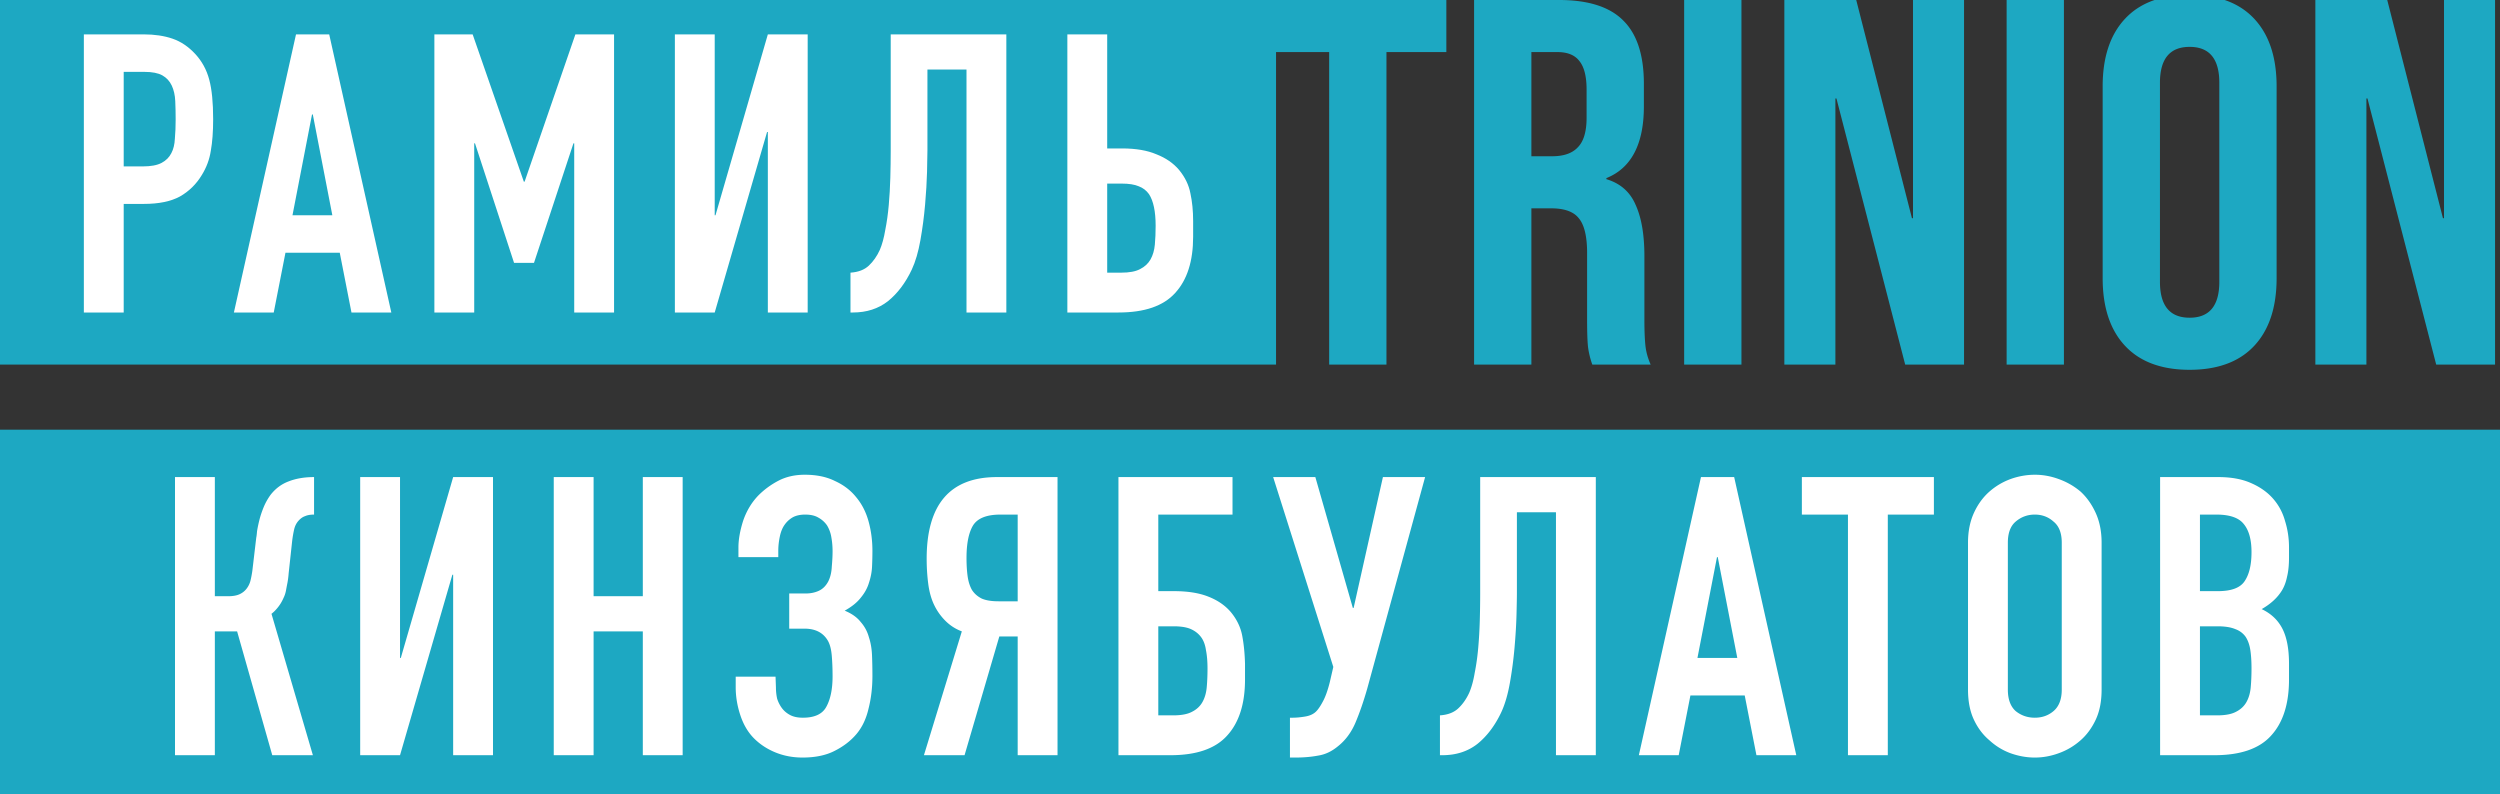 <svg fill="none" viewBox="0 0 192 61" xmlns="http://www.w3.org/2000/svg" width="192" height="61"><rect x="0" y="0" width="192" height="61" fill="#333333" stroke="none"/><g clip-path="url(#a)"><path d="M102.08 4h-4.6V0h13.6v4h-4.6v24h-4.4V4Zm11.13-4h6.52c2.267 0 3.92.533 4.96 1.6 1.04 1.04 1.56 2.653 1.56 4.84v1.72c0 2.907-.96 4.747-2.88 5.52v.08c1.067.32 1.814.973 2.24 1.96.454.987.68 2.307.68 3.96v4.92c0 .8.027 1.453.08 1.96.054.48.187.96.4 1.44h-4.48a6.458 6.458 0 0 1-.32-1.28c-.053-.4-.08-1.12-.08-2.16v-5.12c0-1.28-.213-2.173-.64-2.68-.4-.507-1.106-.76-2.12-.76h-1.52v12h-4.4V0Zm6 12c.88 0 1.534-.227 1.96-.68.454-.453.68-1.213.68-2.28V6.88c0-1.013-.186-1.747-.56-2.2-.346-.453-.906-.68-1.68-.68h-2v8h1.6Zm10.133-12h4.4v28h-4.4V0Zm7.695 0h5.52l4.28 16.76h.08V0h3.92v28h-4.52l-5.28-20.44h-.08V28h-3.92V0Zm17.071 0h4.4v28h-4.4V0Zm14.055 28.4c-2.16 0-3.813-.613-4.96-1.84-1.147-1.227-1.72-2.96-1.72-5.2V6.64c0-2.24.573-3.973 1.72-5.2 1.147-1.227 2.8-1.84 4.96-1.84s3.813.613 4.96 1.84c1.147 1.227 1.72 2.96 1.72 5.2v14.72c0 2.24-.573 3.973-1.72 5.2-1.147 1.227-2.8 1.84-4.96 1.84Zm0-4c1.52 0 2.28-.92 2.28-2.76V6.36c0-1.84-.76-2.76-2.28-2.76-1.52 0-2.28.92-2.28 2.76v15.28c0 1.84.76 2.76 2.28 2.76ZM177.82 0h5.52l4.28 16.76h.08V0h3.92v28h-4.52l-5.28-20.44h-.08V28h-3.92V0Z" fill="#1DA8C2"/><path fill="#1DA8C2" d="M0 0h98v28H0z"/><path d="M6.44 24V2.64h4.59c.84 0 1.58.11 2.22.33.64.22 1.22.61 1.74 1.17.52.56.88 1.22 1.08 1.98.2.74.3 1.75.3 3.03 0 .96-.06 1.77-.18 2.43-.1.66-.33 1.28-.69 1.86-.42.7-.98 1.25-1.68 1.65-.7.38-1.62.57-2.76.57H9.5V24H6.44ZM9.5 5.52v7.26h1.47c.62 0 1.1-.09 1.44-.27.34-.18.59-.43.75-.75.16-.3.25-.67.27-1.11.04-.44.06-.93.06-1.47 0-.5-.01-.97-.03-1.41-.02-.46-.11-.86-.27-1.2-.16-.34-.4-.6-.72-.78-.32-.18-.78-.27-1.38-.27H9.5Zm16.023 11.01-1.5-7.74h-.06l-1.5 7.74h3.06ZM17.963 24l4.77-21.36h2.55L30.053 24h-3.06l-.9-4.59h-4.17l-.9 4.59h-3.06Zm15.397 0V2.64h2.94l3.93 11.31h.06l3.9-11.31h2.97V24H44.1V11.01h-.06l-3.03 9.18h-1.53l-3-9.18h-.06V24h-3.06Zm25.61 0V10.14h-.06L54.89 24h-3.06V2.64h3.06v13.89h.06l4.02-13.89h3.06V24h-3.06ZM71.227 5.34v6.21c0 .32-.01.87-.03 1.65-.02.76-.07 1.6-.15 2.52-.08.92-.2 1.83-.36 2.73-.16.9-.38 1.65-.66 2.25-.48 1.02-1.09 1.83-1.83 2.43-.74.58-1.64.87-2.7.87h-.18v-3.06c.6-.04 1.07-.22 1.41-.54.34-.32.62-.72.84-1.2.18-.42.32-.93.42-1.53.12-.6.21-1.24.27-1.92.06-.68.1-1.38.12-2.1.02-.72.03-1.41.03-2.07V2.64h8.88V24h-3.06V5.34h-3Zm10.746-2.7h3.06v8.76h1.14c1.06 0 1.94.15 2.64.45.72.28 1.3.68 1.74 1.2.46.56.75 1.16.87 1.8.14.64.21 1.35.21 2.13v1.2c0 1.88-.46 3.32-1.38 4.32-.9 1-2.35 1.5-4.35 1.5h-3.93V2.64Zm3.06 11.46v6.84h1.08c.62 0 1.1-.09 1.44-.27.36-.18.63-.43.81-.75.18-.32.29-.7.33-1.14.04-.44.06-.92.06-1.44 0-1.1-.17-1.91-.51-2.43-.2-.28-.46-.48-.78-.6-.32-.14-.76-.21-1.32-.21h-1.11Z" fill="#fff"/><path fill="#1DA8C2" d="M0 33h192v28H0z"/><path d="M24.12 39.52c-.28 0-.51.04-.69.12-.18.06-.35.18-.51.36-.16.18-.27.4-.33.66s-.11.55-.15.87l-.27 2.49c-.02.26-.05.5-.09.72-.04.2-.08.41-.12.63-.04.2-.1.38-.18.54-.12.28-.27.53-.45.75-.16.2-.32.36-.48.48L24.03 58h-3.12l-2.7-9.51H16.5V58h-3.06V36.64h3.06v9.15h1.02c.36 0 .65-.05.87-.15.22-.1.4-.24.54-.42s.24-.38.3-.6c.06-.24.11-.5.15-.78l.3-2.55c.02-.08.04-.24.06-.48.04-.26.1-.55.18-.87.08-.32.19-.65.33-.99.14-.34.32-.66.54-.96.38-.48.84-.82 1.38-1.02.56-.22 1.21-.33 1.95-.33v2.88ZM34.802 58V44.14h-.06L30.722 58h-3.06V36.64h3.06v13.89h.06l4.02-13.89h3.06V58h-3.06Zm7.726 0V36.64h3.06v9.15h3.78v-9.15h3.06V58h-3.06v-9.51h-3.78V58h-3.06Zm14.184-15.96c0-.6.12-1.28.36-2.04.26-.76.65-1.41 1.17-1.95.46-.46.98-.84 1.56-1.14.58-.3 1.25-.45 2.01-.45.9 0 1.67.16 2.31.48.66.3 1.2.71 1.62 1.23.44.52.76 1.14.96 1.86.2.72.3 1.48.3 2.28 0 .4-.01.81-.03 1.23-.02.4-.1.81-.24 1.23-.12.4-.33.78-.63 1.14-.28.36-.69.69-1.23.99.54.22.95.51 1.23.87.3.34.51.73.63 1.17.14.42.22.89.24 1.41.02.5.03 1.02.03 1.56 0 .9-.1 1.74-.3 2.52-.18.78-.49 1.43-.93 1.95-.44.52-1 .95-1.68 1.29-.66.34-1.48.51-2.46.51-.74 0-1.43-.13-2.07-.39-.64-.26-1.19-.62-1.65-1.08-.46-.46-.81-1.05-1.05-1.77s-.36-1.44-.36-2.16v-.81h3.06l.03.84c0 .28.03.56.09.84.08.26.2.5.36.72.16.22.37.4.63.54s.59.21.99.21c.9 0 1.5-.28 1.8-.84.32-.58.48-1.36.48-2.34 0-.56-.02-1.08-.06-1.56-.04-.5-.14-.89-.3-1.17-.36-.62-.96-.93-1.8-.93h-1.17v-2.7h1.26c.38 0 .72-.07 1.02-.21.3-.14.54-.38.72-.72.16-.32.25-.7.27-1.14.04-.44.06-.83.06-1.17 0-.36-.03-.71-.09-1.05a2.56 2.56 0 0 0-.33-.93 1.92 1.92 0 0 0-.66-.6c-.26-.16-.6-.24-1.02-.24-.38 0-.7.07-.96.21-.24.14-.44.32-.6.54-.18.24-.31.55-.39.93-.08.38-.12.75-.12 1.11v.48h-3.06v-.75Zm20.126-2.52c-1.08 0-1.79.29-2.13.87-.32.56-.48 1.38-.48 2.46 0 .54.03 1.02.09 1.44.06.4.17.74.33 1.02.18.28.43.5.75.66.32.14.75.21 1.29.21h1.47v-6.66h-1.32ZM78.158 58v-9.12h-1.41L74.078 58h-3.12l2.91-9.51c-.48-.18-.9-.45-1.26-.81a4.43 4.43 0 0 1-.87-1.23c-.22-.46-.37-1-.45-1.62-.08-.62-.12-1.26-.12-1.92 0-4.18 1.8-6.27 5.4-6.27h4.65V58h-3.06Zm7.739-21.36h8.76v2.88h-5.7v5.88h1.2c1.06 0 1.94.14 2.64.42.72.28 1.3.68 1.74 1.2.46.56.75 1.17.87 1.83.12.64.19 1.35.21 2.13v1.2c0 1.88-.46 3.32-1.38 4.32-.9 1-2.35 1.5-4.35 1.5h-3.99V36.64Zm3.06 11.46v6.84h1.14c.62 0 1.1-.09 1.44-.27.36-.18.63-.43.81-.75.18-.32.29-.7.33-1.14.04-.44.06-.92.06-1.44 0-.54-.04-1.01-.12-1.41-.06-.42-.19-.76-.39-1.02s-.46-.46-.78-.6c-.32-.14-.76-.21-1.32-.21h-1.17Zm10.32 7.02c.28 0 .6-.03.961-.09.36-.06.64-.19.84-.39.16-.16.33-.41.51-.75.2-.36.38-.86.54-1.5l.27-1.17-4.62-14.58h3.24l2.88 10.05h.06l2.25-10.05h3.24l-4.44 16.23c-.28.98-.58 1.85-.9 2.61-.32.76-.77 1.37-1.35 1.83-.48.4-.99.64-1.53.72-.52.1-1.1.15-1.74.15h-.42v-3.06h.21Zm17.221-15.78v6.21c0 .32-.01.87-.03 1.65-.02.76-.07 1.6-.15 2.52-.08.92-.2 1.83-.36 2.73-.16.9-.38 1.65-.66 2.25-.48 1.02-1.09 1.83-1.83 2.43-.74.58-1.64.87-2.7.87h-.18v-3.06c.6-.04 1.07-.22 1.41-.54.34-.32.62-.72.84-1.2.18-.42.32-.93.42-1.53.12-.6.21-1.24.27-1.92.06-.68.1-1.38.12-2.1.02-.72.03-1.41.03-2.07v-8.94h8.88V58h-3.06V39.34h-3Zm16.926 11.19-1.5-7.74h-.06l-1.5 7.74h3.06Zm-7.56 7.47 4.77-21.36h2.55l4.77 21.36h-3.06l-.9-4.59h-4.17l-.9 4.59h-3.06Zm16.059 0V39.52h-3.54v-2.88h10.14v2.88h-3.54V58h-3.06Zm9.22-16.32c0-.86.15-1.62.45-2.28.3-.66.7-1.21 1.2-1.65.48-.42 1.02-.74 1.62-.96a5.53 5.53 0 0 1 1.86-.33c.62 0 1.23.11 1.83.33.62.22 1.18.54 1.68.96.48.44.87.99 1.17 1.65.3.66.45 1.42.45 2.28v11.28c0 .9-.15 1.67-.45 2.31-.3.64-.69 1.17-1.17 1.59-.5.44-1.06.77-1.68.99-.6.22-1.21.33-1.83.33-.62 0-1.24-.11-1.86-.33-.6-.22-1.14-.55-1.62-.99-.5-.42-.9-.95-1.2-1.59-.3-.64-.45-1.41-.45-2.31V41.68Zm3.06 11.28c0 .74.2 1.29.6 1.65.42.34.91.51 1.47.51.56 0 1.04-.17 1.44-.51.42-.36.63-.91.63-1.65V41.68c0-.74-.21-1.28-.63-1.62-.4-.36-.88-.54-1.44-.54-.56 0-1.05.18-1.47.54-.4.34-.6.88-.6 1.62v11.28ZM165.896 58V36.64h4.47c.98 0 1.81.15 2.49.45.7.3 1.27.7 1.71 1.2.44.5.75 1.08.93 1.74.2.64.3 1.31.3 2.01v.78c0 .58-.05 1.07-.15 1.47-.08.4-.21.75-.39 1.05-.34.56-.86 1.04-1.56 1.44.72.34 1.25.84 1.59 1.5.34.66.51 1.56.51 2.7v1.2c0 1.88-.46 3.32-1.38 4.32-.9 1-2.35 1.5-4.35 1.5h-4.17Zm3.06-9.9v6.84h1.32c.62 0 1.1-.09 1.44-.27.36-.18.63-.43.81-.75.18-.32.29-.7.33-1.14.04-.44.06-.92.06-1.44 0-.54-.03-1.01-.09-1.41-.06-.4-.18-.74-.36-1.02-.2-.28-.47-.48-.81-.6-.34-.14-.79-.21-1.35-.21h-1.35Zm0-8.58v5.88h1.38c1.02 0 1.7-.25 2.04-.75.36-.52.54-1.27.54-2.25 0-.96-.2-1.68-.6-2.16-.38-.48-1.08-.72-2.1-.72h-1.26Z" fill="#fff"/></g><defs><clipPath id="a"><path fill="#fff" d="M0 0h192v61H0z"/></clipPath></defs></svg>